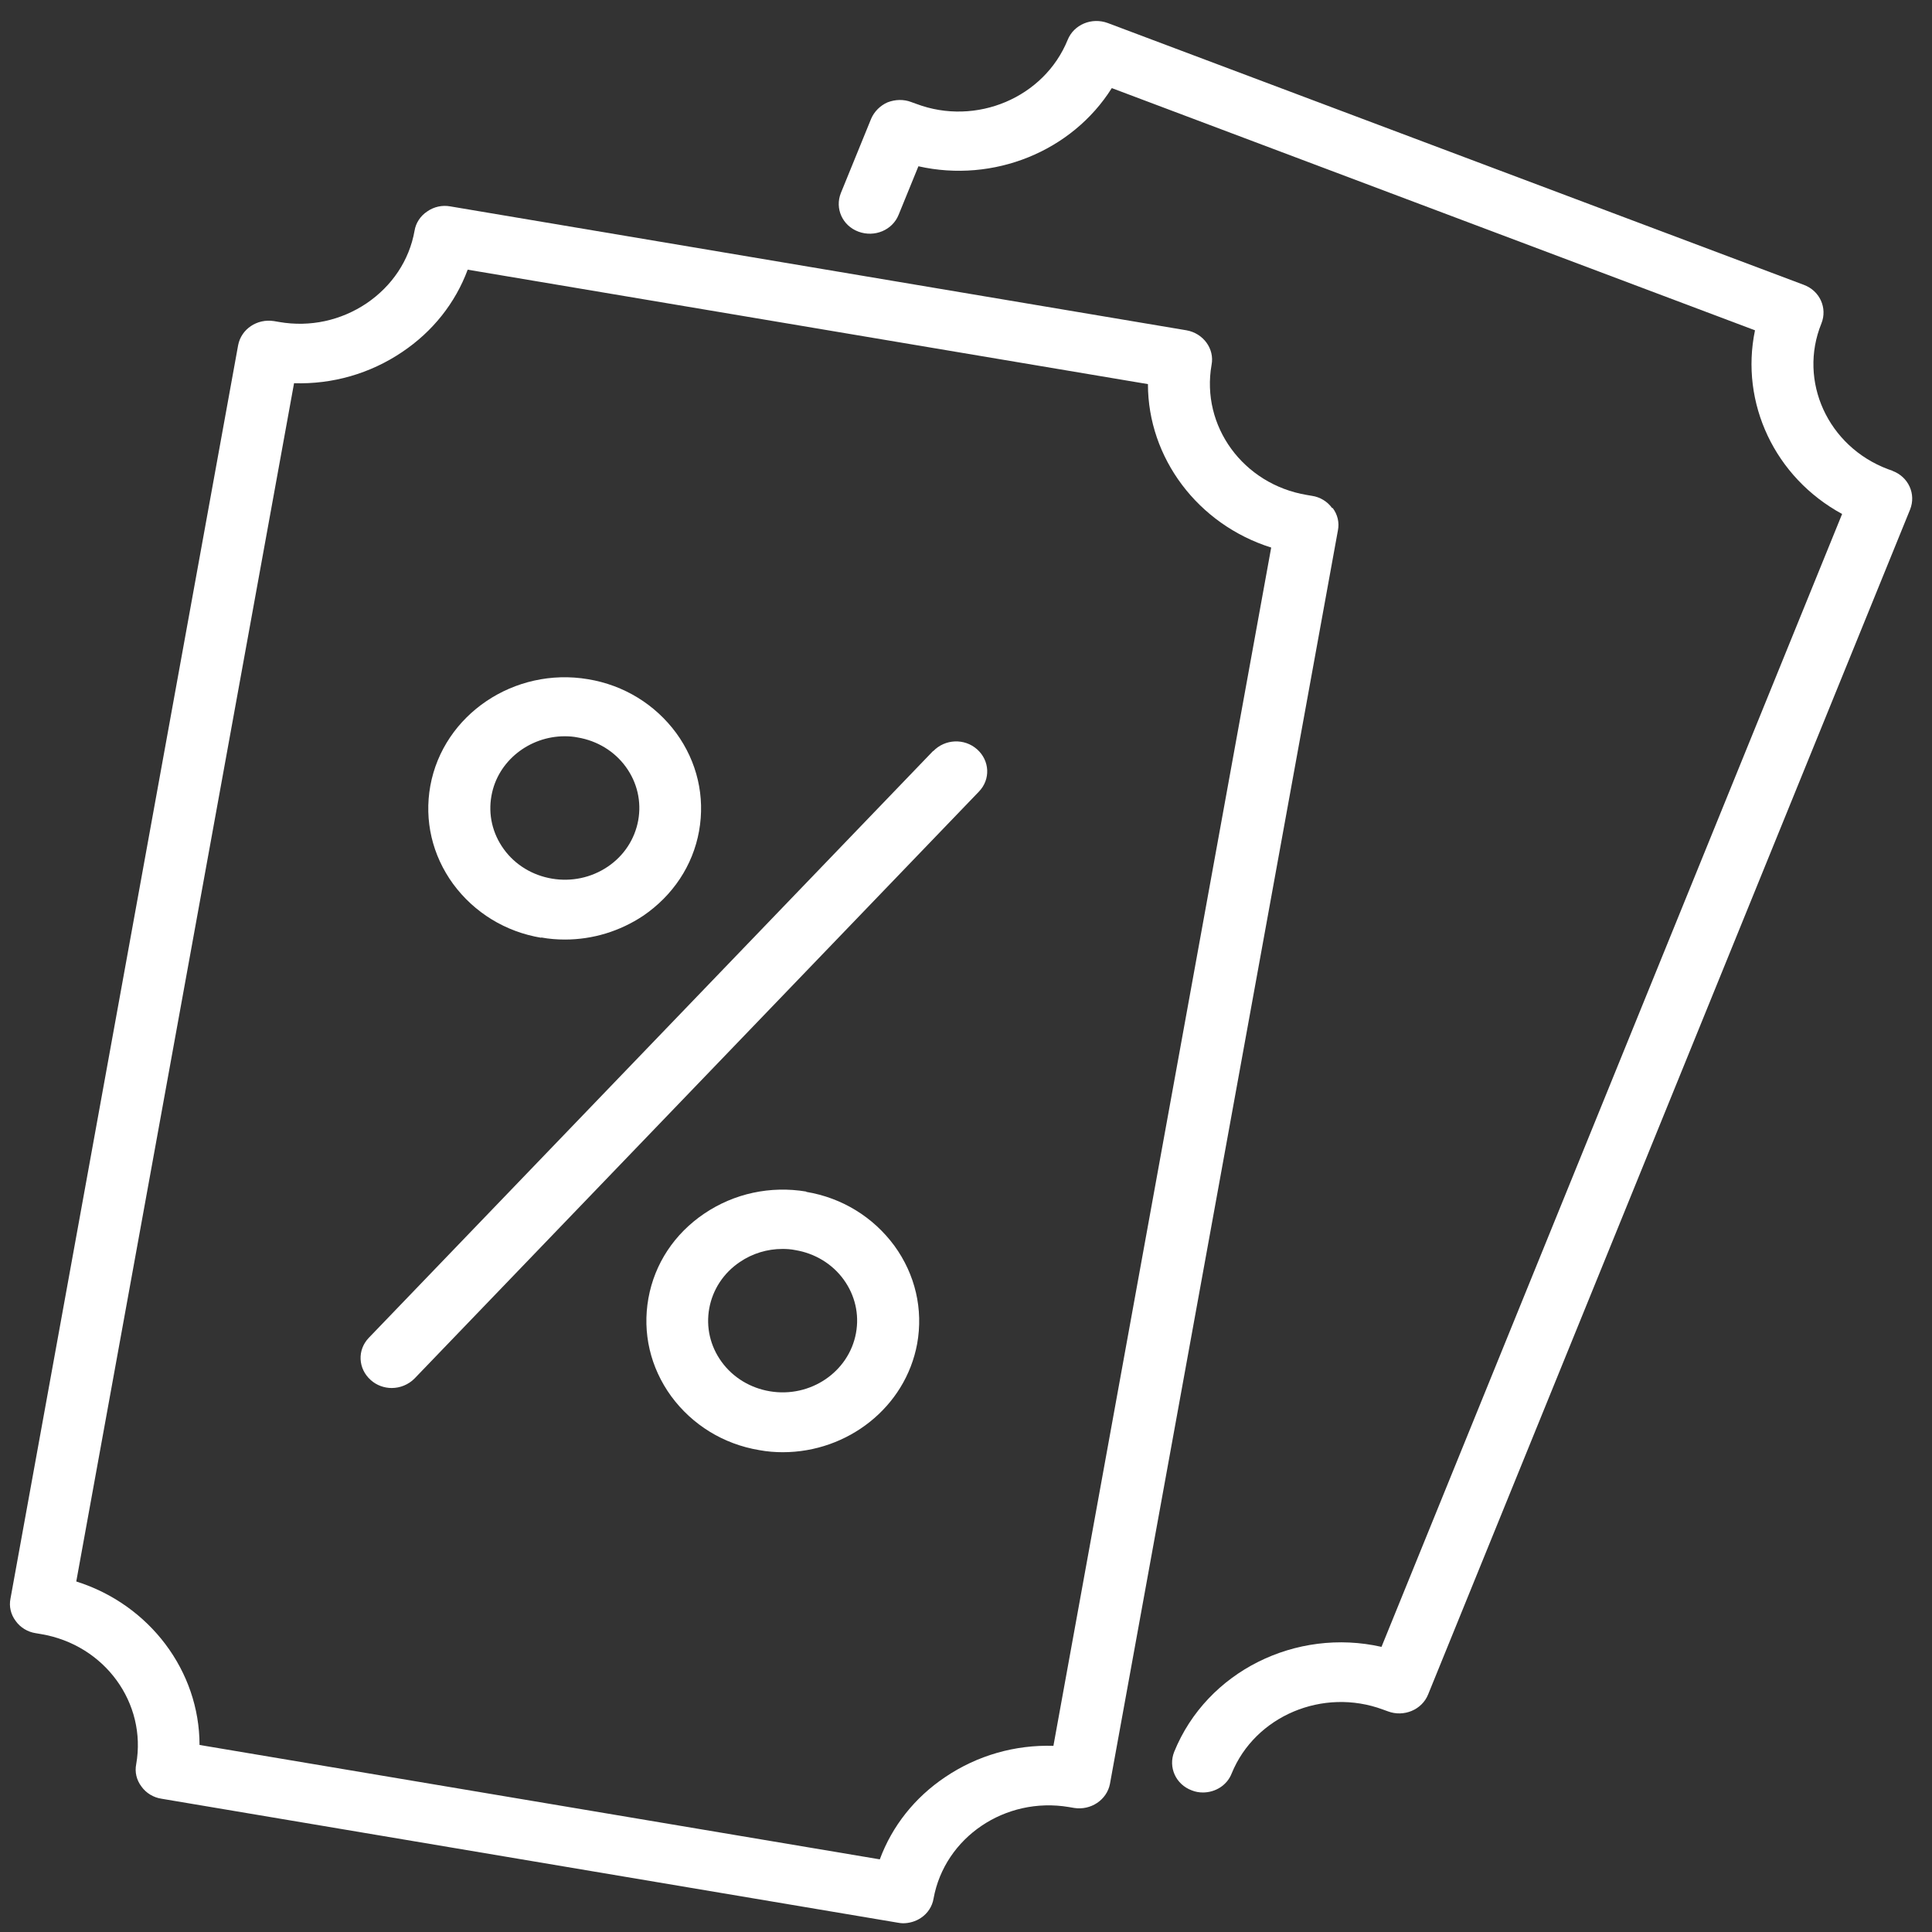 <svg width="65" height="65" viewBox="0 0 65 65" fill="none" xmlns="http://www.w3.org/2000/svg">
<rect x="0" y="0" width="65" height="65" fill="#333333" stroke="none"/>
<path d="M44.816 17.092C44.66 16.872 44.411 16.722 44.14 16.682L43.964 16.652C41.823 16.293 40.399 14.333 40.762 12.273C40.866 11.733 40.482 11.213 39.92 11.113L15.152 6.944C14.882 6.894 14.601 6.954 14.373 7.114C14.144 7.264 13.988 7.504 13.947 7.764C13.77 8.763 13.188 9.623 12.336 10.203C11.473 10.783 10.434 11.013 9.394 10.833L9.218 10.803C8.646 10.713 8.116 11.073 8.012 11.613L0.352 53.787C0.3 54.047 0.362 54.317 0.529 54.537C0.684 54.757 0.934 54.907 1.204 54.947L1.381 54.977C3.522 55.337 4.946 57.297 4.582 59.356C4.53 59.617 4.592 59.886 4.759 60.106C4.915 60.326 5.164 60.476 5.434 60.516L30.202 64.686C30.265 64.696 30.317 64.706 30.379 64.706C30.587 64.706 30.805 64.646 30.982 64.526C31.211 64.376 31.366 64.136 31.408 63.876C31.782 61.816 33.819 60.436 35.961 60.796L36.137 60.826C36.699 60.916 37.239 60.556 37.343 60.017L45.013 17.842C45.065 17.582 45.003 17.312 44.837 17.092H44.816ZM35.441 58.737C34.152 58.697 32.884 59.057 31.803 59.786C30.774 60.476 30.015 61.436 29.6 62.556L6.713 58.707C6.713 56.227 5.039 53.987 2.566 53.207L9.893 12.893C11.182 12.933 12.45 12.573 13.531 11.843C14.56 11.153 15.319 10.193 15.735 9.073L38.621 12.923C38.621 15.403 40.295 17.642 42.768 18.422L35.441 58.737Z" fill="white"/>
<path d="M63.68 15.842L63.514 15.783C61.498 15.023 60.49 12.823 61.279 10.883C61.487 10.363 61.227 9.783 60.687 9.583L37.27 0.775C36.73 0.575 36.127 0.825 35.919 1.345C35.129 3.284 32.842 4.254 30.826 3.494L30.66 3.434C30.4 3.334 30.119 3.344 29.859 3.444C29.61 3.554 29.413 3.754 29.309 3.994L28.29 6.494C28.082 7.014 28.342 7.594 28.882 7.794C29.423 7.994 30.026 7.744 30.234 7.224L30.899 5.594C33.425 6.164 36.065 5.094 37.405 2.964L59.045 11.113C58.536 13.553 59.71 16.062 61.976 17.292L46.479 55.407C43.61 54.757 40.606 56.227 39.505 58.937C39.297 59.456 39.557 60.036 40.097 60.236C40.222 60.286 40.347 60.306 40.471 60.306C40.887 60.306 41.282 60.066 41.438 59.666C42.228 57.727 44.514 56.767 46.531 57.517L46.697 57.577C47.227 57.777 47.84 57.527 48.048 57.007L64.263 17.142C64.47 16.622 64.21 16.043 63.67 15.842H63.68Z" fill="white"/>
<path d="M27.126 40.089C25.92 39.889 24.704 40.149 23.696 40.829C22.688 41.509 22.023 42.519 21.815 43.679C21.607 44.839 21.877 46.008 22.584 46.978C23.291 47.938 24.34 48.588 25.546 48.788C25.816 48.838 26.076 48.858 26.336 48.858C28.519 48.858 30.462 47.348 30.857 45.209C31.065 44.049 30.795 42.879 30.088 41.909C29.381 40.949 28.332 40.299 27.126 40.099V40.089ZM28.799 44.849C28.56 46.158 27.261 47.038 25.899 46.808C25.245 46.698 24.663 46.348 24.278 45.818C23.893 45.288 23.748 44.649 23.862 44.019C23.977 43.389 24.34 42.829 24.891 42.459C25.317 42.169 25.816 42.019 26.326 42.019C26.471 42.019 26.617 42.029 26.762 42.059C27.417 42.169 27.999 42.519 28.384 43.049C28.768 43.579 28.914 44.219 28.799 44.849Z" fill="white"/>
<path d="M18.208 31.54C18.478 31.59 18.738 31.61 19.009 31.61C19.944 31.61 20.858 31.33 21.638 30.811C22.636 30.131 23.311 29.121 23.519 27.961C23.727 26.801 23.457 25.631 22.75 24.661C22.043 23.701 20.994 23.052 19.788 22.852C17.304 22.432 14.913 24.041 14.477 26.441C14.269 27.601 14.539 28.771 15.246 29.741C15.953 30.701 17.003 31.35 18.208 31.55V31.54ZM16.535 26.771C16.743 25.601 17.813 24.771 18.998 24.771C19.144 24.771 19.289 24.781 19.435 24.811C20.089 24.921 20.671 25.271 21.056 25.801C21.441 26.331 21.586 26.971 21.472 27.601C21.357 28.231 20.994 28.791 20.443 29.161C19.892 29.531 19.227 29.671 18.572 29.561C17.917 29.451 17.335 29.101 16.951 28.571C16.566 28.041 16.42 27.401 16.535 26.771Z" fill="white"/>
<path d="M31.398 25.261L12.409 45.008C12.014 45.419 12.045 46.048 12.471 46.428C12.668 46.608 12.928 46.698 13.178 46.698C13.458 46.698 13.739 46.588 13.947 46.378L32.936 26.631C33.331 26.221 33.3 25.591 32.874 25.211C32.447 24.831 31.793 24.861 31.398 25.271V25.261Z" fill="white"/>
</svg>
